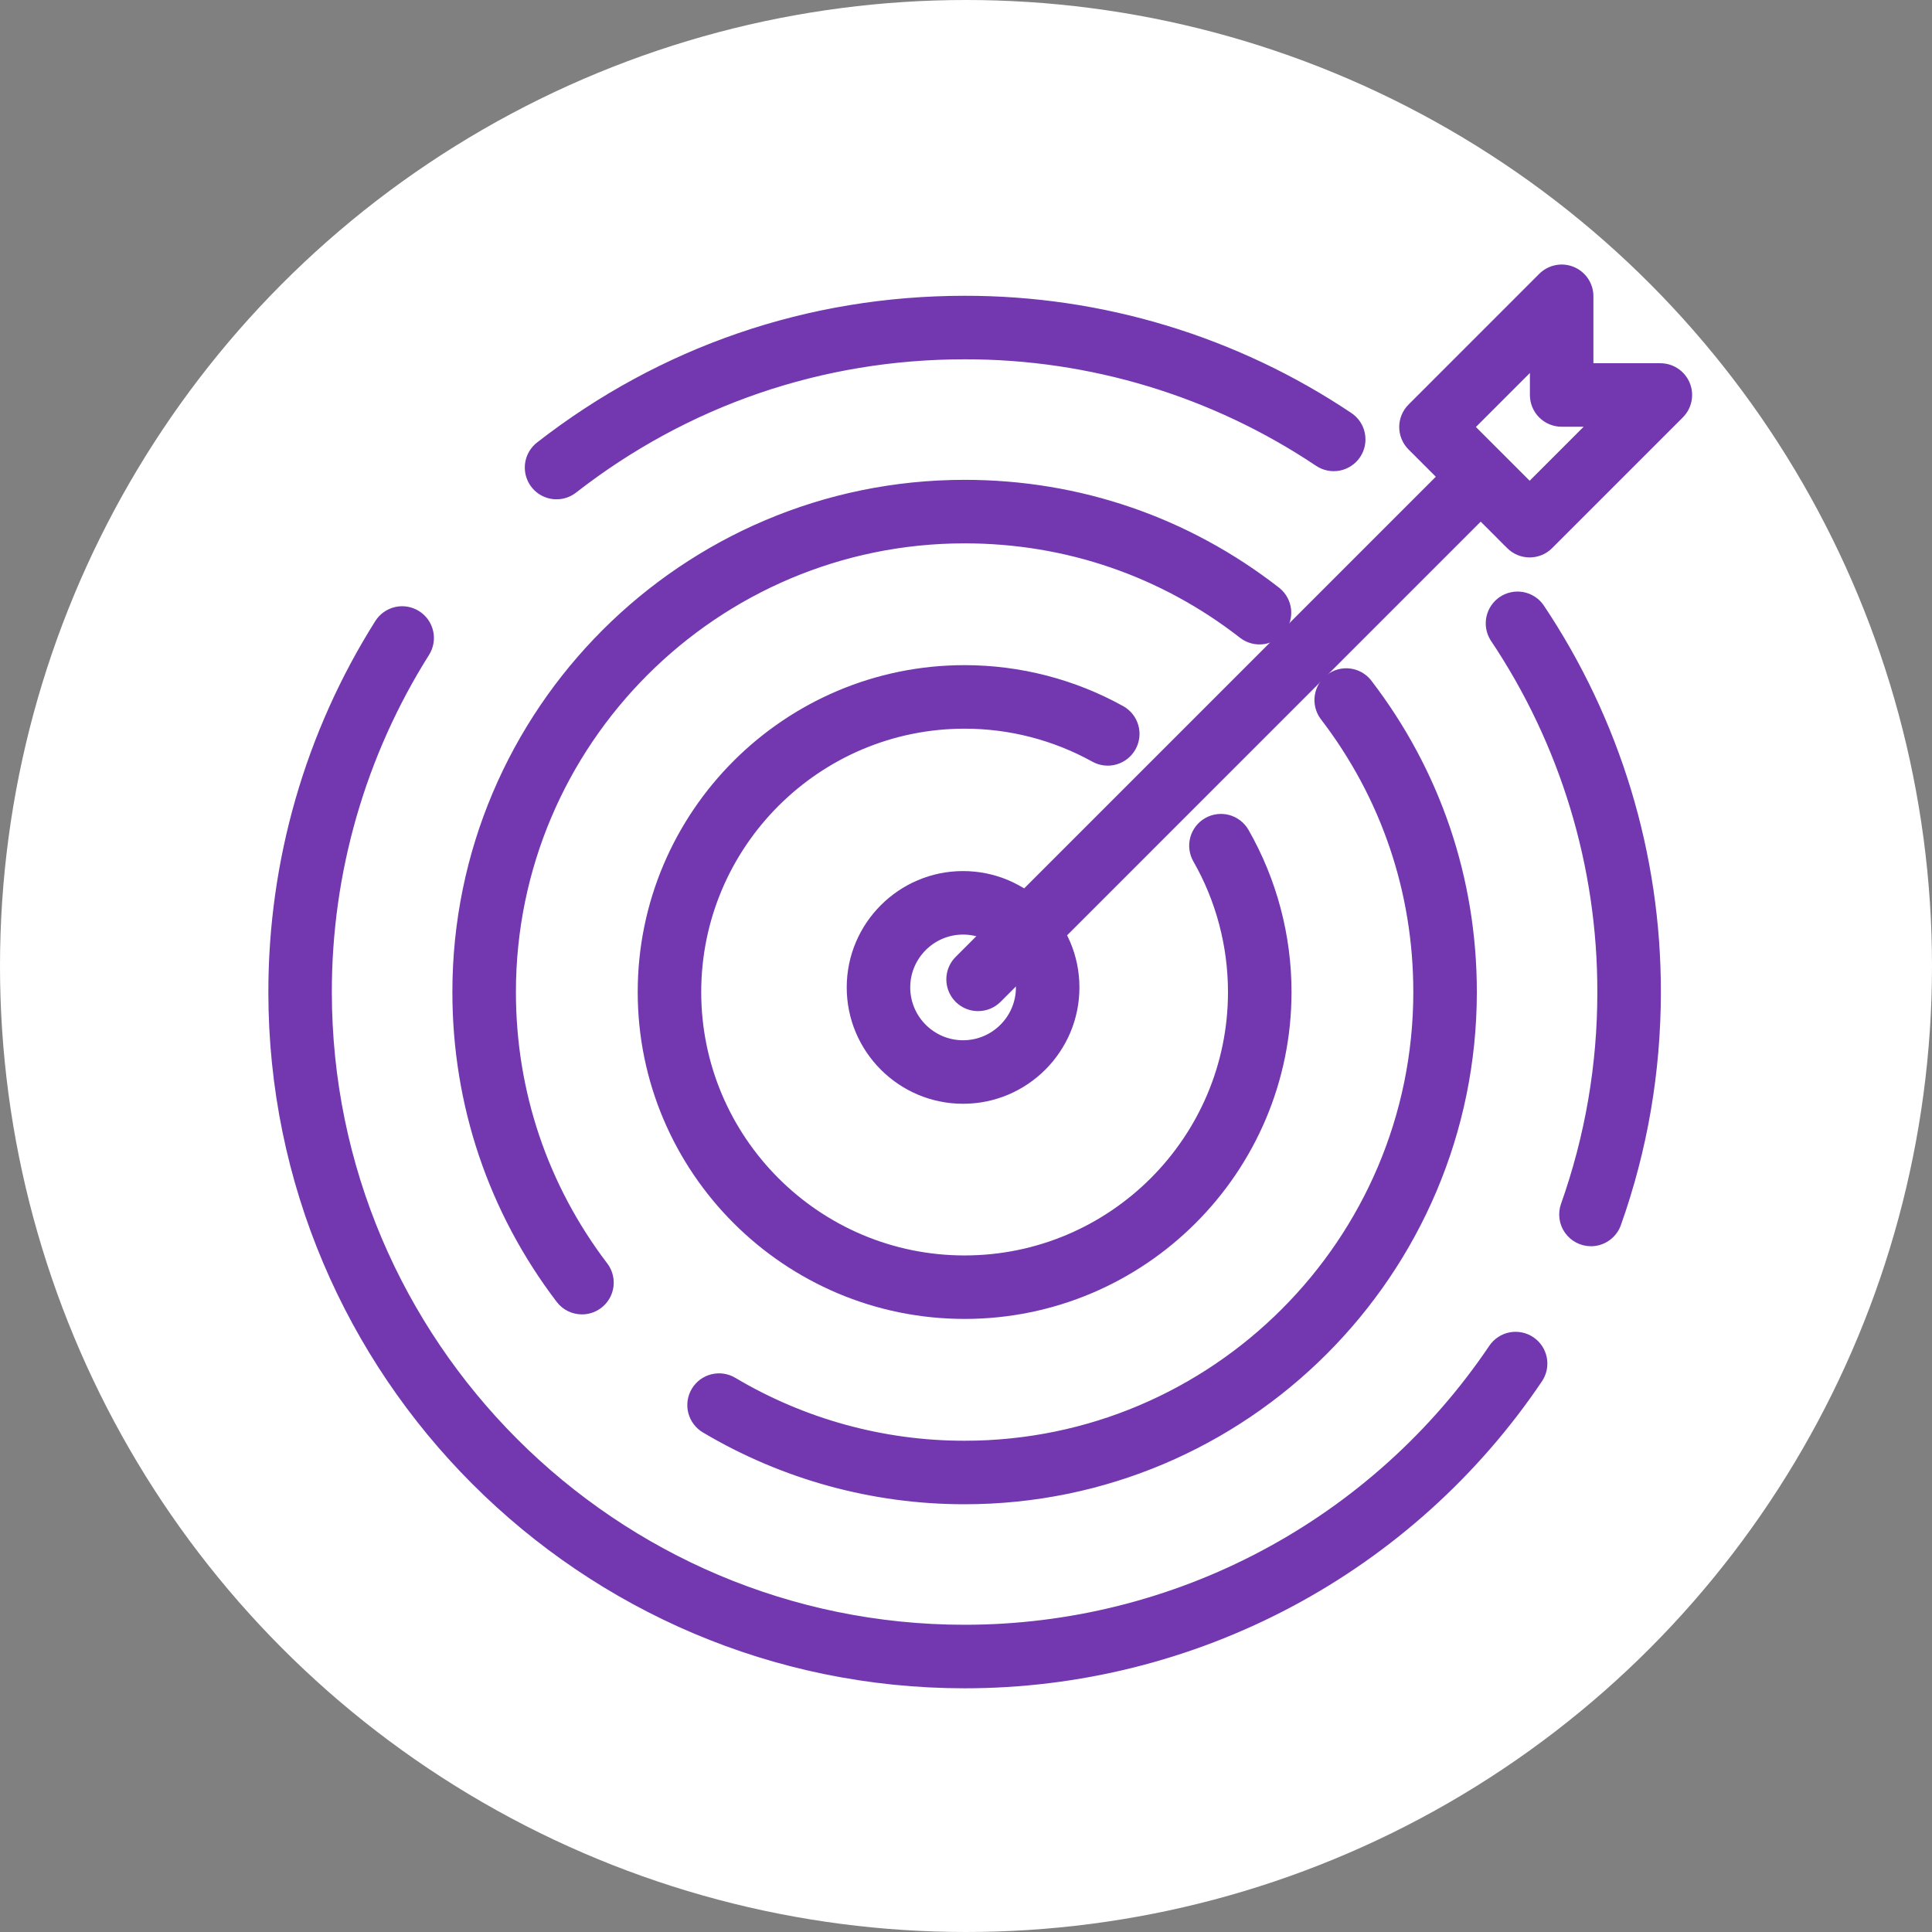 <svg width="80" height="80" viewBox="0 0 80 80" fill="none" xmlns="http://www.w3.org/2000/svg">
<rect x="0" y="0" width="80" height="80" fill="#808080" stroke="none"/>
<circle cx="40" cy="40" r="40" fill="white"/>
<path d="M23.046 20.425C22.824 20.426 22.608 20.356 22.427 20.228C22.247 20.099 22.111 19.917 22.039 19.707C21.966 19.497 21.962 19.27 22.025 19.057C22.088 18.845 22.216 18.657 22.391 18.52C27.448 14.58 33.517 12.498 39.942 12.498C45.595 12.489 51.123 14.164 55.819 17.31C56.054 17.467 56.217 17.711 56.271 17.988C56.326 18.265 56.269 18.553 56.112 18.788C55.955 19.022 55.711 19.185 55.434 19.24C55.156 19.295 54.869 19.237 54.634 19.08C50.288 16.169 45.173 14.619 39.942 14.628C33.995 14.628 28.379 16.555 23.7 20.2C23.513 20.346 23.283 20.425 23.046 20.425ZM39.942 69.659C24.183 69.659 11.362 56.838 11.362 41.079C11.362 35.667 12.881 30.399 15.756 25.843C15.908 25.607 16.147 25.44 16.421 25.378C16.696 25.317 16.983 25.367 17.221 25.517C17.459 25.667 17.628 25.905 17.691 26.18C17.754 26.453 17.706 26.741 17.557 26.98C14.896 31.2 13.486 36.089 13.491 41.078C13.491 55.663 25.357 67.528 39.941 67.528C44.273 67.529 48.539 66.467 52.363 64.433C56.188 62.4 59.454 59.458 61.876 55.866C61.954 55.75 62.054 55.651 62.171 55.574C62.288 55.496 62.418 55.443 62.556 55.416C62.693 55.39 62.834 55.391 62.971 55.419C63.108 55.447 63.239 55.501 63.354 55.58C63.47 55.658 63.57 55.758 63.647 55.875C63.724 55.992 63.777 56.123 63.804 56.26C63.83 56.397 63.83 56.538 63.802 56.675C63.774 56.812 63.719 56.943 63.641 57.059C61.025 60.939 57.495 64.118 53.363 66.315C49.231 68.512 44.622 69.66 39.942 69.659ZM65.879 51.354C65.708 51.354 65.54 51.313 65.388 51.234C65.237 51.156 65.106 51.042 65.008 50.903C64.909 50.764 64.846 50.603 64.823 50.434C64.799 50.264 64.817 50.092 64.874 49.932C65.883 47.089 66.396 44.094 66.392 41.078C66.401 35.839 64.846 30.717 61.927 26.367C61.784 26.132 61.737 25.851 61.796 25.583C61.855 25.314 62.016 25.079 62.244 24.926C62.472 24.773 62.751 24.714 63.022 24.761C63.293 24.809 63.535 24.959 63.697 25.18C66.852 29.881 68.532 35.417 68.523 41.078C68.523 44.36 67.972 47.579 66.882 50.645C66.809 50.852 66.673 51.031 66.493 51.158C66.313 51.285 66.099 51.354 65.879 51.354Z" fill="#7338B0" stroke="#7338B0" stroke-width="0.5"/>
<path d="M24.098 54.176C23.776 54.176 23.459 54.032 23.25 53.756C20.458 50.086 18.982 45.702 18.982 41.079C18.982 29.522 28.385 20.119 39.942 20.119C44.657 20.119 49.109 21.648 52.819 24.539C53.037 24.714 53.178 24.968 53.211 25.246C53.243 25.524 53.165 25.804 52.993 26.024C52.821 26.245 52.569 26.389 52.291 26.426C52.014 26.462 51.733 26.388 51.51 26.219C48.178 23.622 44.178 22.249 39.943 22.249C29.56 22.249 21.113 30.696 21.113 41.079C21.113 45.233 22.439 49.17 24.946 52.467C25.066 52.625 25.139 52.813 25.158 53.011C25.177 53.208 25.14 53.407 25.052 53.584C24.964 53.762 24.828 53.912 24.659 54.016C24.491 54.121 24.296 54.176 24.098 54.176ZM39.942 62.038C36.175 62.041 32.477 61.026 29.238 59.102C29.117 59.032 29.011 58.937 28.926 58.825C28.841 58.713 28.779 58.585 28.744 58.449C28.708 58.313 28.7 58.171 28.72 58.032C28.74 57.892 28.787 57.758 28.859 57.638C28.931 57.517 29.026 57.411 29.139 57.327C29.252 57.243 29.381 57.183 29.517 57.149C29.654 57.115 29.796 57.108 29.935 57.129C30.074 57.151 30.207 57.199 30.328 57.272C33.237 59 36.559 59.911 39.942 59.908C50.325 59.908 58.772 51.461 58.772 41.078C58.772 36.889 57.426 32.925 54.881 29.613C54.718 29.389 54.649 29.109 54.689 28.835C54.729 28.56 54.874 28.312 55.094 28.143C55.314 27.974 55.591 27.897 55.867 27.929C56.142 27.961 56.395 28.099 56.57 28.315C59.404 32.002 60.903 36.416 60.903 41.078C60.902 52.636 51.5 62.038 39.942 62.038Z" fill="#7338B0" stroke="#7338B0" stroke-width="0.5"/>
<path d="M39.942 54.364C32.616 54.364 26.656 48.404 26.656 41.078C26.656 33.752 32.616 27.792 39.942 27.792C42.198 27.792 44.426 28.368 46.387 29.458C46.634 29.595 46.817 29.825 46.894 30.096C46.972 30.368 46.938 30.659 46.801 30.906C46.664 31.153 46.434 31.335 46.163 31.413C45.891 31.491 45.6 31.457 45.353 31.32C43.697 30.403 41.835 29.922 39.942 29.923C33.791 29.923 28.786 34.928 28.786 41.079C28.786 47.23 33.791 52.235 39.942 52.235C46.094 52.235 51.098 47.23 51.098 41.079C51.098 39.135 50.591 37.221 49.632 35.546C49.563 35.425 49.518 35.291 49.5 35.152C49.482 35.013 49.492 34.872 49.529 34.737C49.566 34.602 49.629 34.476 49.714 34.365C49.8 34.255 49.906 34.162 50.028 34.093C50.149 34.023 50.283 33.978 50.422 33.961C50.56 33.943 50.701 33.953 50.836 33.989C50.971 34.026 51.097 34.089 51.208 34.175C51.319 34.26 51.411 34.367 51.481 34.488C52.627 36.495 53.23 38.767 53.229 41.079C53.228 48.405 47.268 54.364 39.942 54.364Z" fill="#7338B0" stroke="#7338B0" stroke-width="0.5"/>
<path d="M40.5 41.618C40.29 41.618 40.084 41.556 39.909 41.439C39.734 41.322 39.597 41.156 39.517 40.961C39.436 40.767 39.415 40.552 39.456 40.346C39.497 40.139 39.598 39.95 39.747 39.801L60.368 19.18C60.467 19.078 60.584 18.997 60.714 18.941C60.844 18.886 60.984 18.856 61.125 18.855C61.266 18.854 61.407 18.881 61.538 18.934C61.669 18.988 61.787 19.067 61.887 19.167C61.987 19.267 62.066 19.386 62.12 19.517C62.173 19.648 62.2 19.788 62.199 19.929C62.198 20.071 62.169 20.21 62.113 20.34C62.057 20.47 61.976 20.588 61.874 20.686L41.254 41.307C41.155 41.406 41.037 41.484 40.908 41.538C40.779 41.591 40.64 41.618 40.5 41.618Z" fill="#7338B0" stroke="#7338B0" stroke-width="0.5"/>
<path d="M63.339 22.832C63.056 22.832 62.786 22.72 62.586 22.52L58.501 18.435C58.301 18.235 58.189 17.964 58.189 17.682C58.189 17.399 58.301 17.129 58.501 16.929L63.912 11.517C64.061 11.368 64.251 11.266 64.457 11.225C64.664 11.183 64.879 11.204 65.073 11.285C65.268 11.366 65.435 11.503 65.552 11.678C65.668 11.854 65.731 12.06 65.73 12.271V15.291H68.751C68.962 15.29 69.168 15.353 69.343 15.47C69.519 15.587 69.655 15.753 69.736 15.948C69.817 16.143 69.838 16.357 69.796 16.564C69.755 16.771 69.653 16.96 69.504 17.109L64.092 22.521C63.893 22.72 63.622 22.832 63.339 22.832ZM60.76 17.681L63.339 20.26L66.179 17.42H64.665C64.382 17.42 64.111 17.308 63.911 17.108C63.712 16.909 63.6 16.638 63.6 16.355V14.841L60.76 17.681ZM39.879 45.455C37.36 45.455 35.311 43.406 35.311 40.887C35.311 38.368 37.36 36.319 39.879 36.319C42.398 36.319 44.447 38.368 44.447 40.887C44.447 43.406 42.398 45.455 39.879 45.455ZM39.879 38.449C38.534 38.449 37.441 39.543 37.441 40.887C37.441 42.231 38.535 43.325 39.879 43.325C41.223 43.325 42.317 42.231 42.317 40.887C42.317 39.543 41.223 38.449 39.879 38.449Z" fill="#7338B0" stroke="#7338B0" stroke-width="0.5"/>
</svg>
